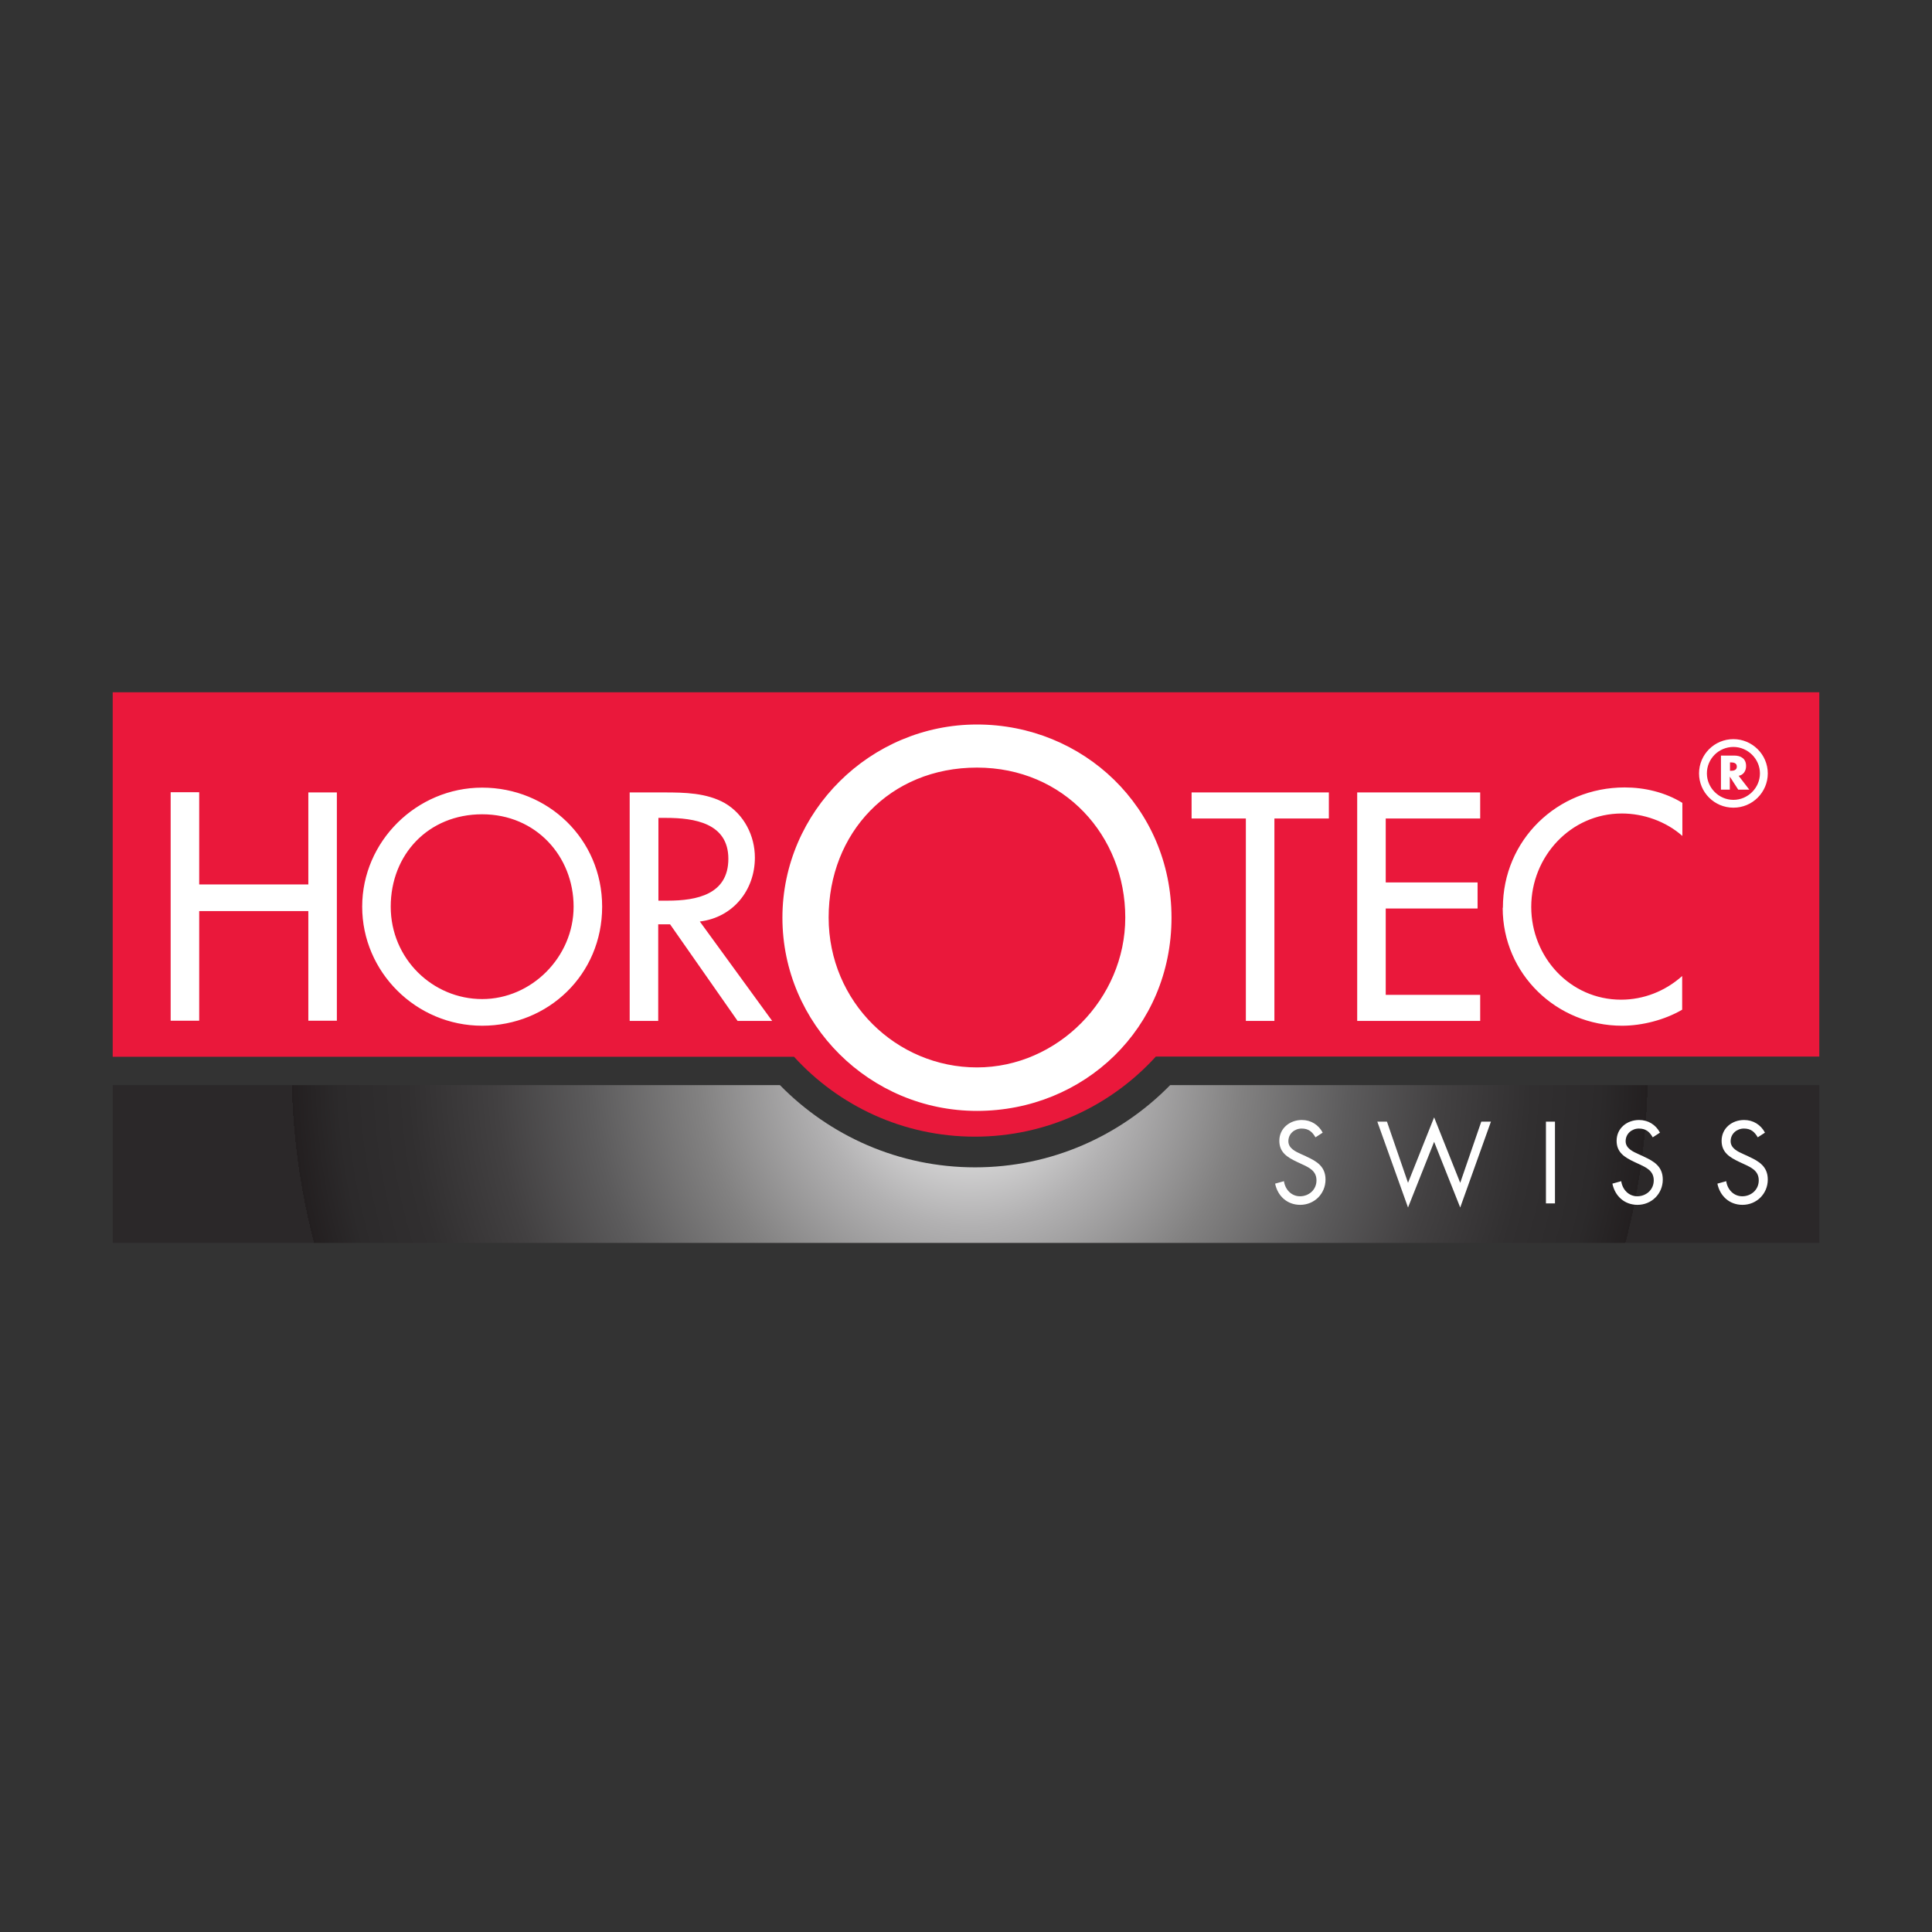 <svg height="600" viewBox="0 0 600 600" width="600" xmlns="http://www.w3.org/2000/svg" xmlns:xlink="http://www.w3.org/1999/xlink"><rect x="0" y="0" width="600" height="600" fill="#333333" stroke="none"/><radialGradient id="a" cx="50.213%" cy="-10.288%" gradientTransform="matrix(.092 0 0 1 .456 0)" r="432.449%"><stop offset="0" stop-color="#fff"/><stop offset=".01" stop-color="#fff"/><stop offset=".06" stop-color="#ececec"/><stop offset=".23" stop-color="#b2b1b2"/><stop offset=".4" stop-color="#828181"/><stop offset=".56" stop-color="#5c5b5c"/><stop offset=".7" stop-color="#424041"/><stop offset=".83" stop-color="#312f30"/><stop offset=".93" stop-color="#2c2a2b"/><stop offset="1" stop-color="#231f20"/><stop offset="1" stop-color="#2b2829"/></radialGradient><g fill="none" transform="translate(35 215)"><path d="m211.538 113.135c13.911 15.292 33.936 24.865 56.206 24.865s42.295-9.573 56.206-24.865h206.049v-113.135h-530v113.197h211.538z" fill="#ea183b"/><path d="m267.808 147.53c-23.711 0-45.175-9.8-60.587-25.53h-207.22v49h530v-49h-201.605c-15.412 15.73-36.877 25.53-60.587 25.53z" fill="url(#a)"/><g fill="#fff"><path d="m370.726 144.163-1.683-.76c-1.683-.76-3.928-1.774-3.928-3.991 0-2.344 1.933-3.928 4.115-3.928 2.182 0 3.304 1.014 4.302 2.724l2.244-1.457c-1.309-2.471-3.678-3.928-6.484-3.928-3.678 0-6.983 2.534-6.983 6.462 0 3.611 2.494 5.131 5.424 6.525l1.496.697c2.307 1.077 4.614 2.09 4.614 5.068 0 2.977-2.432 4.941-5.112 4.941s-4.614-2.09-4.988-4.688l-2.743.76c.811 3.928 3.803 6.588 7.793 6.588 4.364 0 7.856-3.421 7.856-7.855 0-4.054-2.743-5.701-5.985-7.158zm47.758 8.172-8.105-20.335-8.105 20.335-6.546-19.005h-2.993l9.539 26.67 8.105-20.398 8.105 20.398 9.539-26.67h-2.993zm26.622 6.398h2.806v-25.403h-2.806zm30.363-14.57-1.683-.76c-1.683-.76-3.928-1.774-3.928-3.991 0-2.344 1.933-3.928 4.115-3.928 2.182 0 3.304 1.014 4.302 2.724l2.244-1.457c-1.309-2.471-3.678-3.928-6.484-3.928-3.741 0-6.983 2.534-6.983 6.462 0 3.611 2.494 5.131 5.424 6.525l1.496.697c2.307 1.077 4.614 2.09 4.614 5.068 0 2.977-2.432 4.941-5.112 4.941s-4.614-2.09-4.988-4.688l-2.743.76c.811 3.928 3.803 6.588 7.793 6.588 4.364 0 7.856-3.421 7.856-7.855 0-4.054-2.743-5.701-5.985-7.158zm32.608 0-1.683-.76c-1.683-.76-3.928-1.774-3.928-3.991 0-2.344 1.933-3.928 4.115-3.928 2.182 0 3.304 1.014 4.302 2.724l2.244-1.457c-1.309-2.471-3.678-3.928-6.484-3.928-3.741 0-6.983 2.534-6.983 6.462 0 3.611 2.494 5.131 5.424 6.525l1.496.697c2.307 1.077 4.614 2.09 4.614 5.068 0 2.977-2.432 4.941-5.112 4.941s-4.614-2.09-4.988-4.688l-2.743.76c.811 3.928 3.803 6.588 7.793 6.588 4.364 0 7.856-3.421 7.856-7.855 0-4.054-2.743-5.701-5.985-7.158z"/><path d="m199.436 51.328c0-6.784-3.37-13.444-9.362-16.929-5.68-3.174-12.483-3.299-18.786-3.299h-10.735v70.954h8.863v-30h3.682l20.971 30h10.735l-22.469-30.871c10.298-1.245 17.101-9.71 17.101-19.855zm-27.15 13.382h-2.809v-25.705h2.372c8.8 0 19.348 1.618 19.348 12.697s-9.799 13.008-18.849 13.008zm-57.545-35.104c-20.347 0-37.261 16.68-37.261 36.971s16.727 36.971 37.261 36.971c20.534 0 37.261-15.871 37.261-36.971 0-21.1-16.914-36.971-37.261-36.971zm0 65.664c-15.354 0-28.398-12.51-28.398-28.693s11.671-28.693 28.398-28.693c16.727 0 28.398 13.071 28.398 28.693 0 15.622-13.044 28.693-28.398 28.693zm-53.988-35.602h-33.891v-28.631h-8.863v70.954h8.863v-34.046h33.891v34.046h8.863v-70.892h-8.863v28.631zm325.736 42.386h38.197v-8.091h-29.334v-26.826h28.523v-8.091h-28.523v-19.855h29.334v-8.091h-38.197zm45.187-35.104c0 20.539 16.789 36.598 37.074 36.598 6.241 0 13.232-1.805 18.662-4.979v-10.456c-5.305 4.73-11.983 7.344-18.974 7.344-15.853 0-27.899-13.257-27.899-28.817 0-15.56 12.171-29.004 28.148-29.004 6.678 0 13.669 2.427 18.786 6.971v-10.27c-5.368-3.299-11.734-4.793-17.913-4.793-20.971 0-37.823 16.369-37.823 37.344zm-96.678-27.759h16.914v62.863h8.863v-62.863h16.914v-8.091h-42.628v8.091zm-66.595-29.191c-33.079 0-60.416 27.012-60.416 60 0 32.988 27.087 60 60.416 60 33.329 0 60.416-25.768 60.416-60 0-34.232-27.4-60-60.416-60zm0 106.494c-24.965 0-46.061-20.29-46.061-46.556 0-26.266 18.974-46.556 46.061-46.556 27.087 0 46.061 21.224 46.061 46.556s-21.096 46.556-46.061 46.556zm234.924-101.95c-5.867 0-10.673 4.73-10.673 10.643 0 5.851 4.743 10.643 10.673 10.643 5.929 0 10.673-4.793 10.673-10.643s-4.806-10.643-10.673-10.643zm5.804 16.432c-1.498 1.494-3.558 2.427-5.804 2.427-2.247 0-4.307-.934-5.804-2.427-1.498-1.494-2.434-3.548-2.434-5.788 0-4.544 3.682-8.216 8.239-8.216 2.247 0 4.307.934 5.804 2.427 1.498 1.494 2.434 3.548 2.434 5.788s-.936 4.295-2.434 5.788zm-1.872-8.091c0-2.241-1.56-3.237-3.682-3.237h-4.119v10.581h2.746v-4.046l2.621 4.046h3.433l-3.308-4.295c1.498-.249 2.309-1.556 2.309-2.988zm-4.743 1.494h-.25v-2.614h.25c.874 0 1.872.187 1.872 1.307 0 1.12-.999 1.307-1.872 1.307z"/></g></g></svg>
